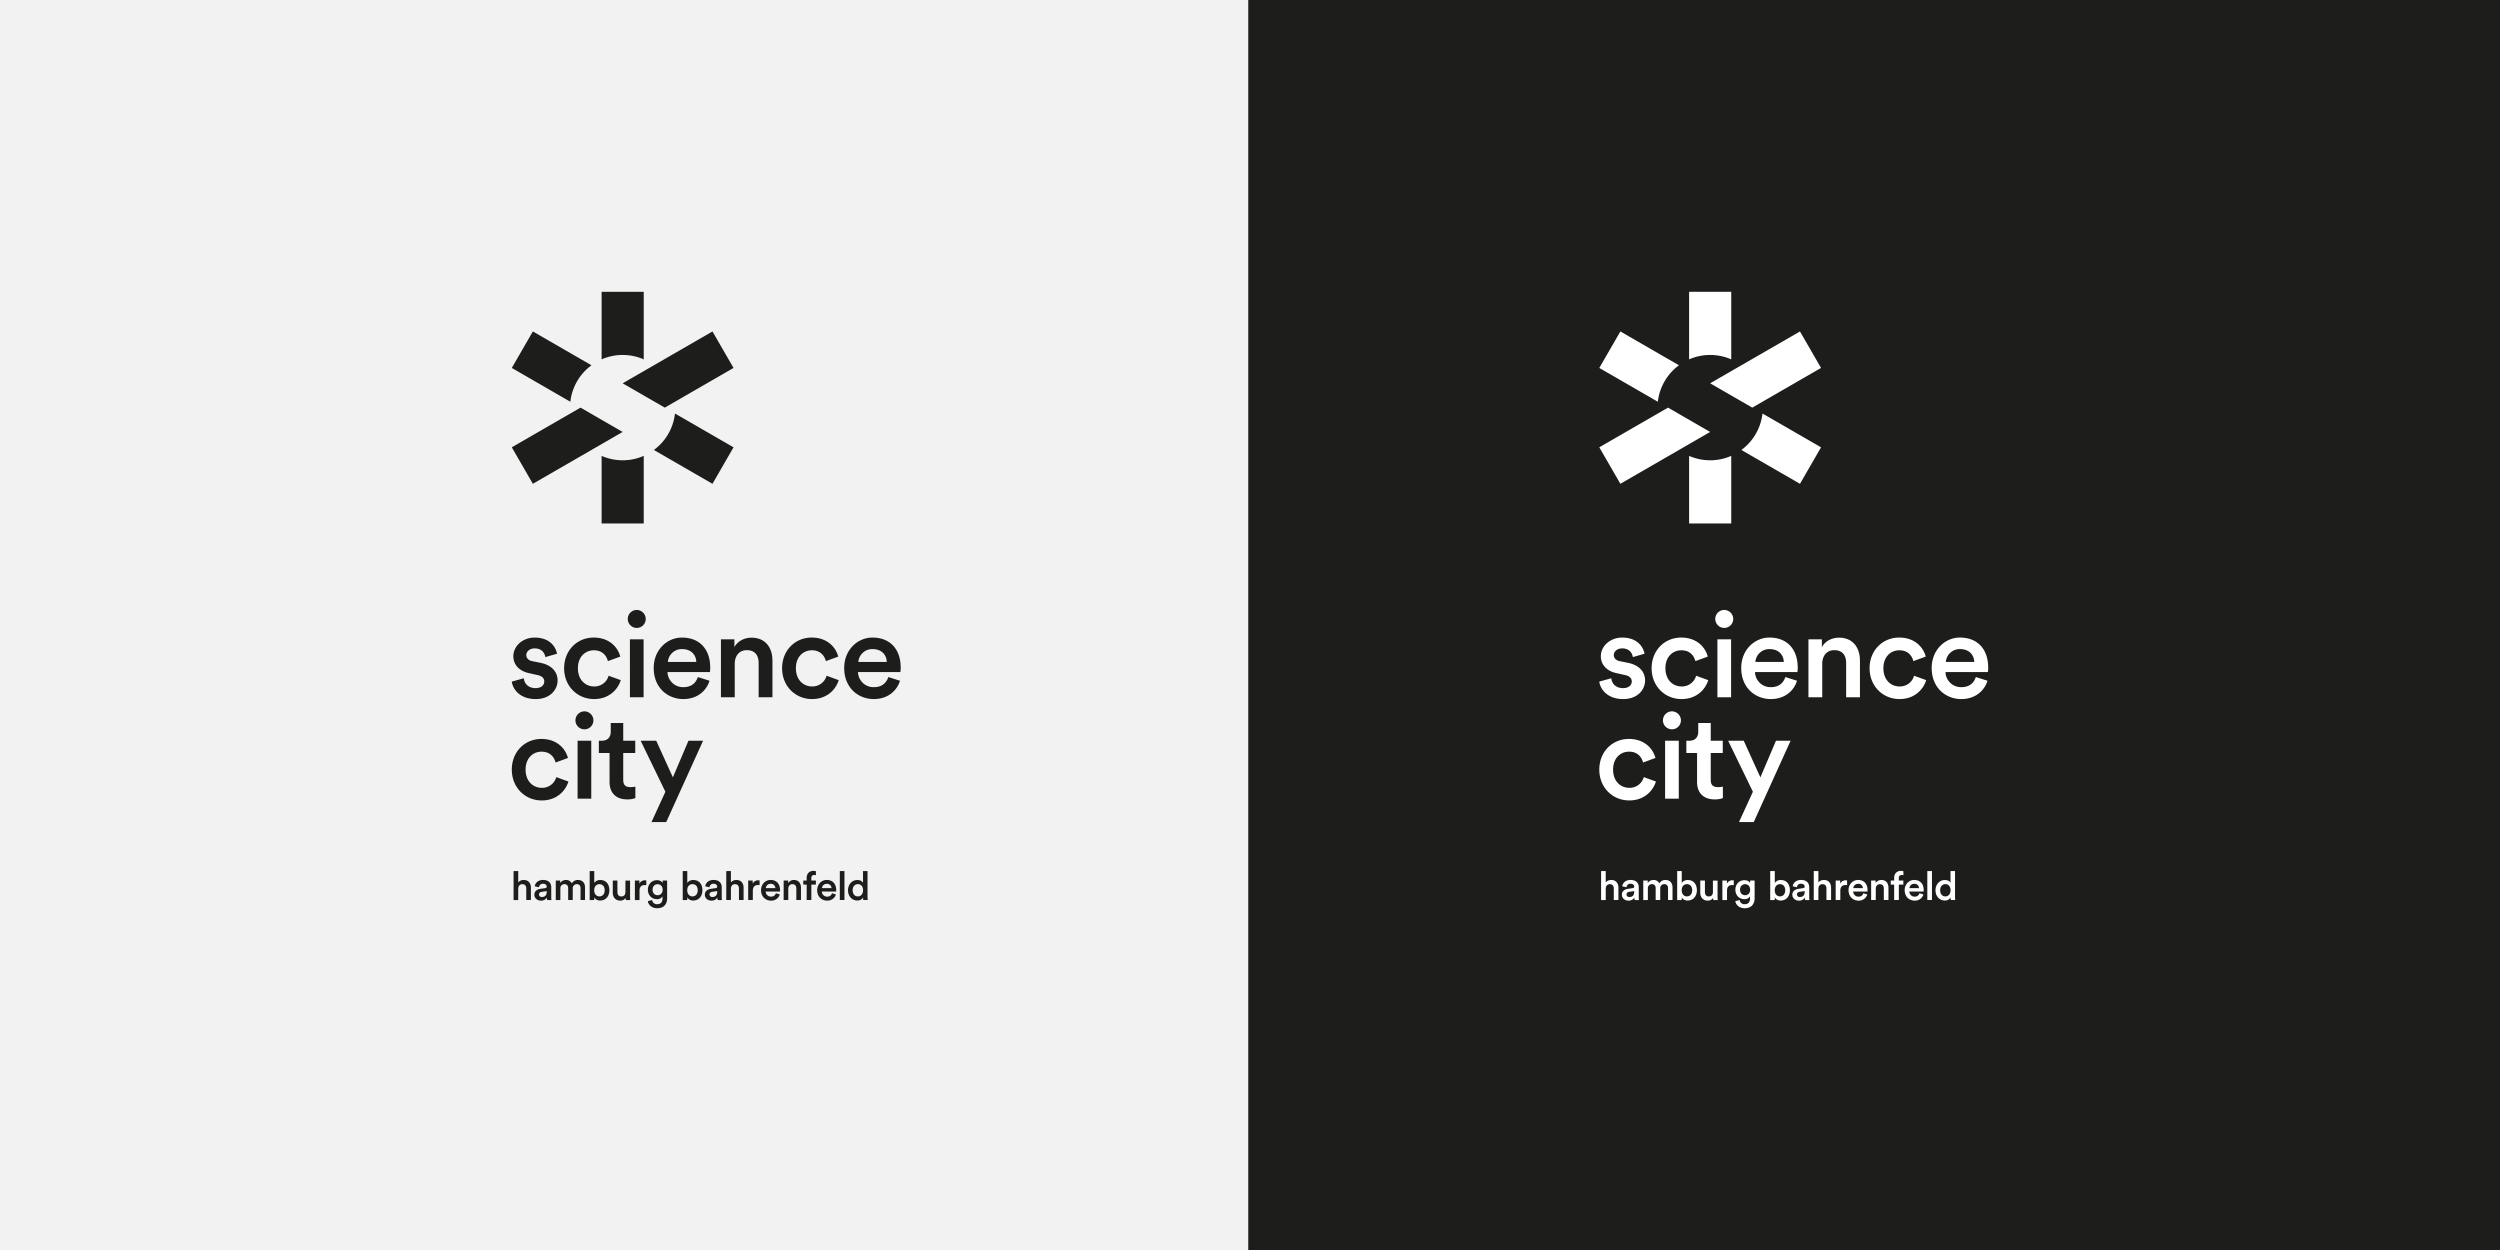 <svg id="Ebene_1" data-name="Ebene 1" xmlns="http://www.w3.org/2000/svg" viewBox="0 0 2000 1000"><rect x="0" y="0" width="2000" height="1000" fill="#808080" stroke="none"/><defs><style>.cls-1{fill:#f2f2f2;}.cls-2{fill:#1d1d1b;}.cls-3{fill:#fff;}</style></defs><rect class="cls-1" width="1029.824" height="1000"/><rect class="cls-2" x="998.614" width="1001.386" height="1000"/><path class="cls-2" d="M686.321,717.142c2.432,0,4.129-2.015,4.129-4.992s-1.664-4.834-4.1-4.834-4.224,1.889-4.224,4.867,1.664,4.959,4.191,4.959m7.713.033a25.834,25.834,0,0,0,.16,2.848h-3.552a15.389,15.389,0,0,1-.161-2.016,5.126,5.126,0,0,1-4.574,2.4c-4.482,0-7.49-3.52-7.49-8.225,0-4.482,3.041-8.162,7.424-8.162,2.722,0,4.1,1.248,4.576,2.24v-9.41h3.617Zm-22.175-20.324h3.712v23.172h-3.712ZM665.2,710.517a3.49,3.49,0,0,0-3.84-3.455,3.741,3.741,0,0,0-3.808,3.455Zm3.553,5.057a7.019,7.019,0,0,1-7.041,4.93c-4.225,0-7.967-3.073-7.967-8.354,0-4.928,3.647-8.193,7.584-8.193,4.8,0,7.617,3.168,7.617,8.1a5.4,5.4,0,0,1-.1,1.184H657.456a4.174,4.174,0,0,0,4.256,4.066,3.762,3.762,0,0,0,3.906-2.722Zm-19.675-13.186v2.049H652.7v3.232h-3.619v12.354h-3.744V707.669h-2.719v-3.232h2.719v-2.144c0-3.489,2.24-5.6,5.441-5.6a5.291,5.291,0,0,1,1.952.32v3.17a4.683,4.683,0,0,0-1.344-.16,2.132,2.132,0,0,0-2.305,2.367m-18.449,17.635h-3.711V704.437h3.615v2.08a5.178,5.178,0,0,1,4.61-2.529c3.808,0,5.632,2.754,5.632,6.178v9.857h-3.712v-9.217c0-1.92-.863-3.457-3.2-3.457-2.111,0-3.232,1.633-3.232,3.68Zm-10.338-9.506a3.49,3.49,0,0,0-3.84-3.455,3.739,3.739,0,0,0-3.808,3.455Zm3.553,5.057a7.021,7.021,0,0,1-7.041,4.93c-4.225,0-7.969-3.073-7.969-8.354,0-4.928,3.648-8.193,7.584-8.193,4.8,0,7.617,3.168,7.617,8.1a5.713,5.713,0,0,1-.094,1.184h-11.4A4.176,4.176,0,0,0,616.8,717.3a3.76,3.76,0,0,0,3.9-2.722Zm-16.174-7.457a8.234,8.234,0,0,0-1.216-.1c-2.881,0-4.194,1.664-4.194,4.578v7.424h-3.711V704.437h3.617v2.5a4.713,4.713,0,0,1,4.512-2.689,5.205,5.205,0,0,1,.992.1Zm-22.949,11.906h-3.713V696.851h3.713v9.09a5.551,5.551,0,0,1,4.449-1.953c3.84,0,5.7,2.754,5.7,6.178v9.857h-3.713v-9.217c0-1.92-.863-3.457-3.2-3.457-2.047,0-3.168,1.537-3.232,3.52Zm-10.986-6.465v-.7l-4.064.607c-1.152.192-2.08.831-2.08,2.112a2.06,2.06,0,0,0,2.273,2.017c2.08,0,3.871-.992,3.871-4.033m-5.152-2.463,4-.609c.9-.129,1.152-.576,1.152-1.121,0-1.311-.9-2.369-2.945-2.369a3,3,0,0,0-3.2,2.818l-3.393-.769c.289-2.688,2.721-5.088,6.561-5.088,4.8,0,6.625,2.72,6.625,5.824v7.746a13.973,13.973,0,0,0,.193,2.5H574.12a8.521,8.521,0,0,1-.162-1.984,5.435,5.435,0,0,1-4.8,2.465c-3.265,0-5.281-2.241-5.281-4.706,0-2.783,2.049-4.32,4.7-4.7m-14.589-3.779c-2.369,0-4.192,1.76-4.192,4.867,0,3.071,1.823,4.928,4.192,4.928,2.433,0,4.193-1.857,4.193-4.928,0-3.107-1.728-4.867-4.193-4.867m-7.809,12.707V696.851h3.649v9.506a5.614,5.614,0,0,1,4.9-2.336c4.672,0,7.2,3.553,7.2,8.129,0,4.705-2.785,8.258-7.328,8.258a5.353,5.353,0,0,1-4.8-2.465v2.08Zm-16.064-8.289c0-2.658-1.7-4.385-4-4.385-2.369,0-4.064,1.727-4.064,4.385,0,2.719,1.632,4.416,4.064,4.416,2.369,0,4-1.728,4-4.416m-8.416,8.258a3.793,3.793,0,0,0,3.9,3.359c2.944,0,4.416-1.5,4.416-4.672v-1.632a4.98,4.98,0,0,1-4.513,2.271c-4.159,0-7.2-3.2-7.2-7.584,0-4.16,2.913-7.586,7.2-7.586,2.433,0,3.937.992,4.609,2.273v-1.984h3.586v14.114c0,4.16-2.145,8.033-8,8.033-4.129,0-7.008-2.561-7.424-5.7Zm-4.67-11.875a8.223,8.223,0,0,0-1.216-.1c-2.879,0-4.192,1.664-4.192,4.578v7.424h-3.713V704.437h3.616v2.5a4.716,4.716,0,0,1,4.515-2.689,5.179,5.179,0,0,1,.99.1Zm-20.922,12.355c-3.713,0-5.889-2.753-5.889-6.209v-9.826h3.713v9.153c0,1.921.9,3.552,3.137,3.552,2.144,0,3.265-1.439,3.265-3.488v-9.217h3.713v12.738a25.486,25.486,0,0,0,.158,2.848h-3.552a11.771,11.771,0,0,1-.127-1.728,4.991,4.991,0,0,1-4.418,2.177m-16.554-13.156c-2.369,0-4.192,1.76-4.192,4.867,0,3.071,1.823,4.928,4.192,4.928,2.432,0,4.193-1.857,4.193-4.928,0-3.107-1.728-4.867-4.193-4.867m-7.809,12.707V696.851H475.4v9.506a5.614,5.614,0,0,1,4.9-2.336c4.674,0,7.2,3.553,7.2,8.129,0,4.705-2.783,8.258-7.328,8.258a5.356,5.356,0,0,1-4.8-2.465v2.08Zm-27.123,0V704.437h3.551v1.984a5.318,5.318,0,0,1,4.609-2.433,4.889,4.889,0,0,1,4.674,2.754,5.465,5.465,0,0,1,5.055-2.754c2.818,0,5.506,1.793,5.506,5.922v10.113h-3.586v-9.506c0-1.824-.928-3.2-3.008-3.2a3.24,3.24,0,0,0-3.232,3.457v9.25h-3.649v-9.506c0-1.791-.9-3.2-3.008-3.2a3.189,3.189,0,0,0-3.234,3.457v9.25Zm-7.274-6.465v-.7l-4.065.607c-1.152.192-2.08.831-2.08,2.112a2.06,2.06,0,0,0,2.272,2.017c2.08,0,3.873-.992,3.873-4.033M432.2,711.1l4-.609c.9-.129,1.153-.576,1.153-1.121,0-1.311-.9-2.369-2.944-2.369a3,3,0,0,0-3.2,2.818l-3.393-.769c.288-2.688,2.721-5.088,6.561-5.088,4.8,0,6.625,2.72,6.625,5.824v7.746a14.3,14.3,0,0,0,.191,2.5h-3.455a8.6,8.6,0,0,1-.16-1.984,5.441,5.441,0,0,1-4.8,2.465c-3.265,0-5.281-2.241-5.281-4.706,0-2.783,2.049-4.32,4.7-4.7m-17.619,8.928h-3.713V696.851h3.713v9.09a5.549,5.549,0,0,1,4.447-1.953c3.842,0,5.7,2.754,5.7,6.178v9.857h-3.713v-9.217c0-1.92-.864-3.457-3.2-3.457-2.049,0-3.168,1.537-3.232,3.52Zm106.6-62.355L532.314,633.4l-19.795-40.825h12.467l13.322,29.31,12.465-29.31h11.706l-29.5,65.091Zm-22.591-65.091H508.2v9.8h-9.612v21.506c0,4.093,1.808,5.806,5.9,5.806a23.419,23.419,0,0,0,3.805-.381v9.137a17.372,17.372,0,0,1-6.755,1.046c-8.565,0-13.893-5.139-13.893-13.8V602.379H479.08v-9.8h2.377c4.951,0,7.139-3.139,7.139-7.231V578.4h9.991Zm-36.514,0h10.943v46.344H462.073Zm5.424-23.5a7.229,7.229,0,0,1,7.234,7.232,7.186,7.186,0,1,1-7.234-7.232M420.479,615.7c0,9.326,6,14.56,12.942,14.56A11.691,11.691,0,0,0,445.03,621.7l9.708,3.522c-2.191,7.232-9.136,15.13-21.317,15.13-13.608,0-23.981-10.563-23.981-24.647,0-14.275,10.373-24.551,23.695-24.551,12.467,0,19.318,7.8,21.221,15.225l-9.9,3.617c-1.047-4.091-4.187-8.66-11.23-8.66-6.756,0-12.751,5.043-12.751,14.369m288.948-86.145c-.188-5.424-3.807-10.278-11.418-10.278a11.128,11.128,0,0,0-11.325,10.278Zm10.564,15.036c-2.474,8.089-9.8,14.654-20.936,14.654-12.562,0-23.695-9.135-23.695-24.836,0-14.656,10.848-24.362,22.552-24.362,14.277,0,22.649,9.421,22.649,24.075a16.31,16.31,0,0,1-.285,3.522H686.4a12.412,12.412,0,0,0,12.658,12.086c6.661,0,10.087-3.52,11.61-8.089ZM636.715,534.6c0,9.326,6,14.562,12.942,14.562a11.693,11.693,0,0,0,11.608-8.565l9.708,3.52c-2.189,7.232-9.136,15.13-21.316,15.13-13.607,0-23.98-10.561-23.98-24.647,0-14.274,10.373-24.551,23.695-24.551,12.465,0,19.316,7.8,21.221,15.227l-9.9,3.615c-1.047-4.091-4.187-8.66-11.228-8.66-6.756,0-12.752,5.045-12.752,14.369m-48.922,23.221H576.752V511.477h10.754v6.186c3.046-5.33,8.565-7.519,13.7-7.519,11.324,0,16.749,8.185,16.749,18.367v29.31h-11.04V530.415c0-5.711-2.57-10.278-9.515-10.278-6.281,0-9.611,4.854-9.611,10.943Zm-30.749-28.264c-.189-5.424-3.806-10.278-11.419-10.278A11.127,11.127,0,0,0,534.3,529.557Zm10.563,15.036c-2.474,8.089-9.8,14.654-20.935,14.654-12.562,0-23.7-9.135-23.7-24.836,0-14.656,10.848-24.362,22.554-24.362,14.272,0,22.649,9.421,22.649,24.075a16.35,16.35,0,0,1-.286,3.522H534.016a12.408,12.408,0,0,0,12.656,12.086c6.661,0,10.087-3.52,11.611-8.089Zm-63.672-33.116h10.943v46.344H503.935Zm5.423-23.506a7.229,7.229,0,0,1,7.233,7.234,7.185,7.185,0,1,1-7.233-7.234M462.34,534.6c0,9.326,6,14.562,12.943,14.562a11.7,11.7,0,0,0,11.61-8.565l9.705,3.52c-2.189,7.232-9.135,15.13-21.315,15.13-13.61,0-23.982-10.561-23.982-24.647,0-14.274,10.372-24.551,23.695-24.551,12.467,0,19.319,7.8,21.221,15.227l-9.9,3.615c-1.046-4.091-4.187-8.66-11.228-8.66-6.757,0-12.752,5.045-12.752,14.369m-43.288,8c.379,4.187,3.52,7.9,9.42,7.9,4.569,0,6.947-2.474,6.947-5.33,0-2.474-1.713-4.376-5.425-5.139l-6.852-1.522c-8.183-1.807-12.465-7.137-12.465-13.511,0-8.09,7.423-14.942,17.034-14.942,12.943,0,17.128,8.375,17.891,12.942l-9.326,2.664c-.381-2.664-2.38-6.946-8.565-6.946-3.9,0-6.661,2.474-6.661,5.33,0,2.474,1.807,4.281,4.663,4.852l7.041,1.428c8.756,1.9,13.322,7.231,13.322,14.083,0,7.043-5.709,14.845-17.509,14.845-13.417,0-18.556-8.754-19.127-13.987Z"/><path class="cls-2" d="M409.439,357.851l16.852,29.189,71.843-41.479L464.429,326.1Zm177.39-63.5-16.852-29.189-71.843,41.478,33.7,19.459Zm-113.667-2.127-46.871-27.063-16.852,29.19L456.28,321.4a42.044,42.044,0,0,1,16.882-29.172m49.944,67.752,46.871,27.061,16.852-29.189-46.842-27.044a42.044,42.044,0,0,1-16.881,29.172m-8.12-72.477V233.416h-33.7V287.5a41.99,41.99,0,0,1,33.7,0m-16.852,80.731a41.942,41.942,0,0,0,16.852-3.53v54.086h-33.7V364.7a41.942,41.942,0,0,0,16.852,3.53"/><path class="cls-3" d="M1556.32,717.142c2.433,0,4.129-2.015,4.129-4.992s-1.664-4.834-4.1-4.834-4.223,1.889-4.223,4.867,1.663,4.959,4.19,4.959m7.713.033a25.834,25.834,0,0,0,.16,2.848h-3.551a15.194,15.194,0,0,1-.162-2.016,5.126,5.126,0,0,1-4.574,2.4c-4.481,0-7.49-3.52-7.49-8.225,0-4.482,3.041-8.162,7.425-8.162,2.721,0,4.1,1.248,4.576,2.24v-9.41h3.616Zm-22.174-20.324h3.711v23.172h-3.711Zm-6.66,13.666a3.489,3.489,0,0,0-3.84-3.455,3.74,3.74,0,0,0-3.807,3.455Zm3.553,5.057a7.019,7.019,0,0,1-7.041,4.93c-4.225,0-7.967-3.073-7.967-8.354,0-4.928,3.648-8.193,7.584-8.193,4.8,0,7.617,3.168,7.617,8.1a5.5,5.5,0,0,1-.1,1.184h-11.394a4.175,4.175,0,0,0,4.256,4.066,3.761,3.761,0,0,0,3.906-2.722Zm-19.675-13.186v2.049h3.619v3.232h-3.619v12.354h-3.744V707.669h-2.719v-3.232h2.719v-2.144c0-3.489,2.24-5.6,5.441-5.6a5.3,5.3,0,0,1,1.953.32v3.17a4.689,4.689,0,0,0-1.344-.16,2.133,2.133,0,0,0-2.306,2.367m-18.449,17.635h-3.711V704.437h3.615v2.08a5.178,5.178,0,0,1,4.611-2.529c3.807,0,5.631,2.754,5.631,6.178v9.857h-3.711v-9.217c0-1.92-.863-3.457-3.2-3.457-2.111,0-3.232,1.633-3.232,3.68Zm-10.338-9.506a3.489,3.489,0,0,0-3.84-3.455,3.737,3.737,0,0,0-3.807,3.455Zm3.554,5.057a7.021,7.021,0,0,1-7.041,4.93c-4.226,0-7.97-3.073-7.97-8.354,0-4.928,3.648-8.193,7.585-8.193,4.8,0,7.616,3.168,7.616,8.1a5.637,5.637,0,0,1-.094,1.184h-11.395a4.175,4.175,0,0,0,4.258,4.066,3.76,3.76,0,0,0,3.9-2.722Zm-16.175-7.457a8.231,8.231,0,0,0-1.215-.1c-2.881,0-4.195,1.664-4.195,4.578v7.424h-3.711V704.437h3.617v2.5a4.714,4.714,0,0,1,4.512-2.689,5.2,5.2,0,0,1,.992.1Zm-22.949,11.906h-3.713V696.851h3.713v9.09a5.551,5.551,0,0,1,4.449-1.953c3.84,0,5.7,2.754,5.7,6.178v9.857h-3.713v-9.217c0-1.92-.863-3.457-3.2-3.457-2.047,0-3.168,1.537-3.232,3.52Zm-10.986-6.465v-.7l-4.064.607c-1.151.192-2.08.831-2.08,2.112a2.061,2.061,0,0,0,2.273,2.017c2.08,0,3.871-.992,3.871-4.033m-5.152-2.463,4-.609c.9-.129,1.152-.576,1.152-1.121,0-1.311-.9-2.369-2.945-2.369a3,3,0,0,0-3.2,2.818l-3.393-.769c.289-2.688,2.721-5.088,6.561-5.088,4.8,0,6.625,2.72,6.625,5.824v7.746a13.973,13.973,0,0,0,.193,2.5h-3.457a8.521,8.521,0,0,1-.162-1.984,5.432,5.432,0,0,1-4.8,2.465c-3.264,0-5.281-2.241-5.281-4.706,0-2.783,2.049-4.32,4.705-4.7m-14.588-3.779c-2.369,0-4.193,1.76-4.193,4.867,0,3.071,1.824,4.928,4.193,4.928,2.432,0,4.192-1.857,4.192-4.928,0-3.107-1.727-4.867-4.192-4.867m-7.81,12.707V696.851h3.65v9.506a5.614,5.614,0,0,1,4.895-2.336c4.672,0,7.2,3.553,7.2,8.129,0,4.705-2.785,8.258-7.328,8.258a5.353,5.353,0,0,1-4.8-2.465v2.08Zm-16.064-8.289c0-2.658-1.7-4.385-4-4.385-2.368,0-4.063,1.727-4.063,4.385,0,2.719,1.631,4.416,4.063,4.416,2.369,0,4-1.728,4-4.416m-8.416,8.258a3.793,3.793,0,0,0,3.9,3.359c2.945,0,4.416-1.5,4.416-4.672v-1.632a4.979,4.979,0,0,1-4.512,2.271c-4.16,0-7.2-3.2-7.2-7.584,0-4.16,2.914-7.586,7.2-7.586,2.432,0,3.936.992,4.608,2.273v-1.984h3.586v14.114c0,4.16-2.145,8.033-8,8.033-4.129,0-7.008-2.561-7.424-5.7Zm-4.67-11.875a8.21,8.21,0,0,0-1.215-.1c-2.88,0-4.193,1.664-4.193,4.578v7.424h-3.713V704.437h3.617v2.5a4.714,4.714,0,0,1,4.514-2.689,5.169,5.169,0,0,1,.99.1Zm-20.921,12.355c-3.713,0-5.89-2.753-5.89-6.209v-9.826h3.714v9.153c0,1.921.9,3.552,3.137,3.552,2.143,0,3.264-1.439,3.264-3.488v-9.217h3.713v12.738a25.735,25.735,0,0,0,.158,2.848h-3.551a11.633,11.633,0,0,1-.127-1.728,4.993,4.993,0,0,1-4.418,2.177m-16.555-13.156c-2.368,0-4.192,1.76-4.192,4.867,0,3.071,1.824,4.928,4.192,4.928,2.433,0,4.193-1.857,4.193-4.928,0-3.107-1.728-4.867-4.193-4.867m-7.809,12.707V696.851h3.65v9.506a5.612,5.612,0,0,1,4.9-2.336c4.674,0,7.2,3.553,7.2,8.129,0,4.705-2.783,8.258-7.328,8.258a5.356,5.356,0,0,1-4.8-2.465v2.08Zm-27.123,0V704.437h3.552v1.984a5.315,5.315,0,0,1,4.608-2.433,4.889,4.889,0,0,1,4.674,2.754,5.465,5.465,0,0,1,5.056-2.754c2.817,0,5.5,1.793,5.5,5.922v10.113h-3.585v-9.506c0-1.824-.929-3.2-3.009-3.2a3.24,3.24,0,0,0-3.231,3.457v9.25h-3.65v-9.506c0-1.791-.895-3.2-3.008-3.2a3.189,3.189,0,0,0-3.233,3.457v9.25Zm-7.273-6.465v-.7l-4.066.607c-1.152.192-2.08.831-2.08,2.112a2.061,2.061,0,0,0,2.273,2.017c2.08,0,3.873-.992,3.873-4.033M1302.2,711.1l4-.609c.9-.129,1.154-.576,1.154-1.121,0-1.311-.9-2.369-2.945-2.369a3,3,0,0,0-3.2,2.818l-3.393-.769c.289-2.688,2.721-5.088,6.561-5.088,4.8,0,6.625,2.72,6.625,5.824v7.746a14.3,14.3,0,0,0,.191,2.5h-3.455a8.6,8.6,0,0,1-.16-1.984,5.439,5.439,0,0,1-4.8,2.465c-3.264,0-5.281-2.241-5.281-4.706,0-2.783,2.049-4.32,4.705-4.7m-17.619,8.928h-3.713V696.851h3.713v9.09a5.55,5.55,0,0,1,4.447-1.953c3.842,0,5.7,2.754,5.7,6.178v9.857h-3.713v-9.217c0-1.92-.865-3.457-3.2-3.457-2.049,0-3.168,1.537-3.232,3.52Zm106.6-62.355,11.136-24.266-19.8-40.825h12.467l13.323,29.31,12.465-29.31h11.706l-29.5,65.091Zm-22.59-65.091h9.611v9.8h-9.611v21.506c0,4.093,1.807,5.806,5.9,5.806a23.435,23.435,0,0,0,3.806-.381v9.137a17.379,17.379,0,0,1-6.756,1.046c-8.565,0-13.893-5.139-13.893-13.8V602.379h-8.565v-9.8h2.378c4.95,0,7.139-3.139,7.139-7.231V578.4h9.991Zm-36.515,0h10.943v46.344h-10.943Zm5.425-23.5a7.229,7.229,0,0,1,7.233,7.232,7.186,7.186,0,1,1-7.233-7.232M1290.479,615.7c0,9.326,5.994,14.56,12.941,14.56a11.691,11.691,0,0,0,11.609-8.565l9.708,3.522c-2.191,7.232-9.135,15.13-21.317,15.13-13.608,0-23.98-10.563-23.98-24.647,0-14.275,10.372-24.551,23.695-24.551,12.467,0,19.317,7.8,21.221,15.225l-9.9,3.617c-1.046-4.091-4.187-8.66-11.23-8.66-6.756,0-12.75,5.043-12.75,14.369m288.948-86.145c-.189-5.424-3.808-10.278-11.419-10.278a11.126,11.126,0,0,0-11.324,10.278Zm10.563,15.036c-2.474,8.089-9.8,14.654-20.936,14.654-12.561,0-23.7-9.135-23.7-24.836,0-14.656,10.849-24.362,22.553-24.362,14.276,0,22.649,9.421,22.649,24.075a16.208,16.208,0,0,1-.286,3.522H1556.4a12.412,12.412,0,0,0,12.657,12.086c6.662,0,10.088-3.52,11.61-8.089Zm-83.276-9.993c0,9.326,6,14.562,12.943,14.562a11.7,11.7,0,0,0,11.608-8.565l9.707,3.52c-2.189,7.232-9.135,15.13-21.315,15.13-13.608,0-23.981-10.561-23.981-24.647,0-14.274,10.373-24.551,23.7-24.551,12.465,0,19.315,7.8,21.221,15.227l-9.9,3.615c-1.046-4.091-4.187-8.66-11.228-8.66-6.756,0-12.752,5.045-12.752,14.369m-48.922,23.221h-11.041V511.477h10.754v6.186c3.047-5.33,8.565-7.519,13.7-7.519,11.325,0,16.749,8.185,16.749,18.367v29.31h-11.039V530.415c0-5.711-2.571-10.278-9.515-10.278-6.282,0-9.612,4.854-9.612,10.943Zm-30.748-28.264c-.189-5.424-3.806-10.278-11.419-10.278a11.128,11.128,0,0,0-11.325,10.278Zm10.563,15.036c-2.474,8.089-9.8,14.654-20.936,14.654-12.561,0-23.695-9.135-23.695-24.836,0-14.656,10.848-24.362,22.554-24.362,14.273,0,22.649,9.421,22.649,24.075a16.453,16.453,0,0,1-.285,3.522h-33.879a12.408,12.408,0,0,0,12.656,12.086c6.661,0,10.087-3.52,11.611-8.089Zm-63.672-33.116h10.943v46.344h-10.943Zm5.422-23.506a7.23,7.23,0,0,1,7.234,7.234,7.185,7.185,0,1,1-7.234-7.234M1332.339,534.6c0,9.326,6,14.562,12.943,14.562a11.7,11.7,0,0,0,11.61-8.565l9.706,3.52c-2.189,7.232-9.136,15.13-21.316,15.13-13.609,0-23.982-10.561-23.982-24.647,0-14.274,10.373-24.551,23.695-24.551,12.467,0,19.319,7.8,21.221,15.227l-9.9,3.615c-1.047-4.091-4.188-8.66-11.228-8.66-6.758,0-12.753,5.045-12.753,14.369m-43.288,8c.38,4.187,3.52,7.9,9.421,7.9,4.568,0,6.946-2.474,6.946-5.33,0-2.474-1.713-4.376-5.424-5.139l-6.852-1.522c-8.184-1.807-12.465-7.137-12.465-13.511,0-8.09,7.422-14.942,17.033-14.942,12.943,0,17.129,8.375,17.892,12.942l-9.326,2.664c-.382-2.664-2.38-6.946-8.566-6.946-3.9,0-6.661,2.474-6.661,5.33,0,2.474,1.808,4.281,4.663,4.852l7.041,1.428c8.756,1.9,13.323,7.231,13.323,14.083,0,7.043-5.71,14.845-17.51,14.845-13.417,0-18.556-8.754-19.126-13.987Z"/><path class="cls-3" d="M1279.439,357.851l16.853,29.189,71.842-41.479-33.7-19.459Zm177.39-63.5-16.852-29.189-71.843,41.478,33.7,19.459Zm-113.667-2.127-46.87-27.063-16.853,29.19,46.842,27.045a42.043,42.043,0,0,1,16.881-29.172m49.944,67.752,46.871,27.061,16.852-29.189-46.841-27.044a42.048,42.048,0,0,1-16.882,29.172m-8.119-72.477V233.416h-33.705V287.5a41.993,41.993,0,0,1,33.705,0m-16.853,80.731a41.944,41.944,0,0,0,16.853-3.53v54.086h-33.705V364.7a41.949,41.949,0,0,0,16.852,3.53"/></svg>